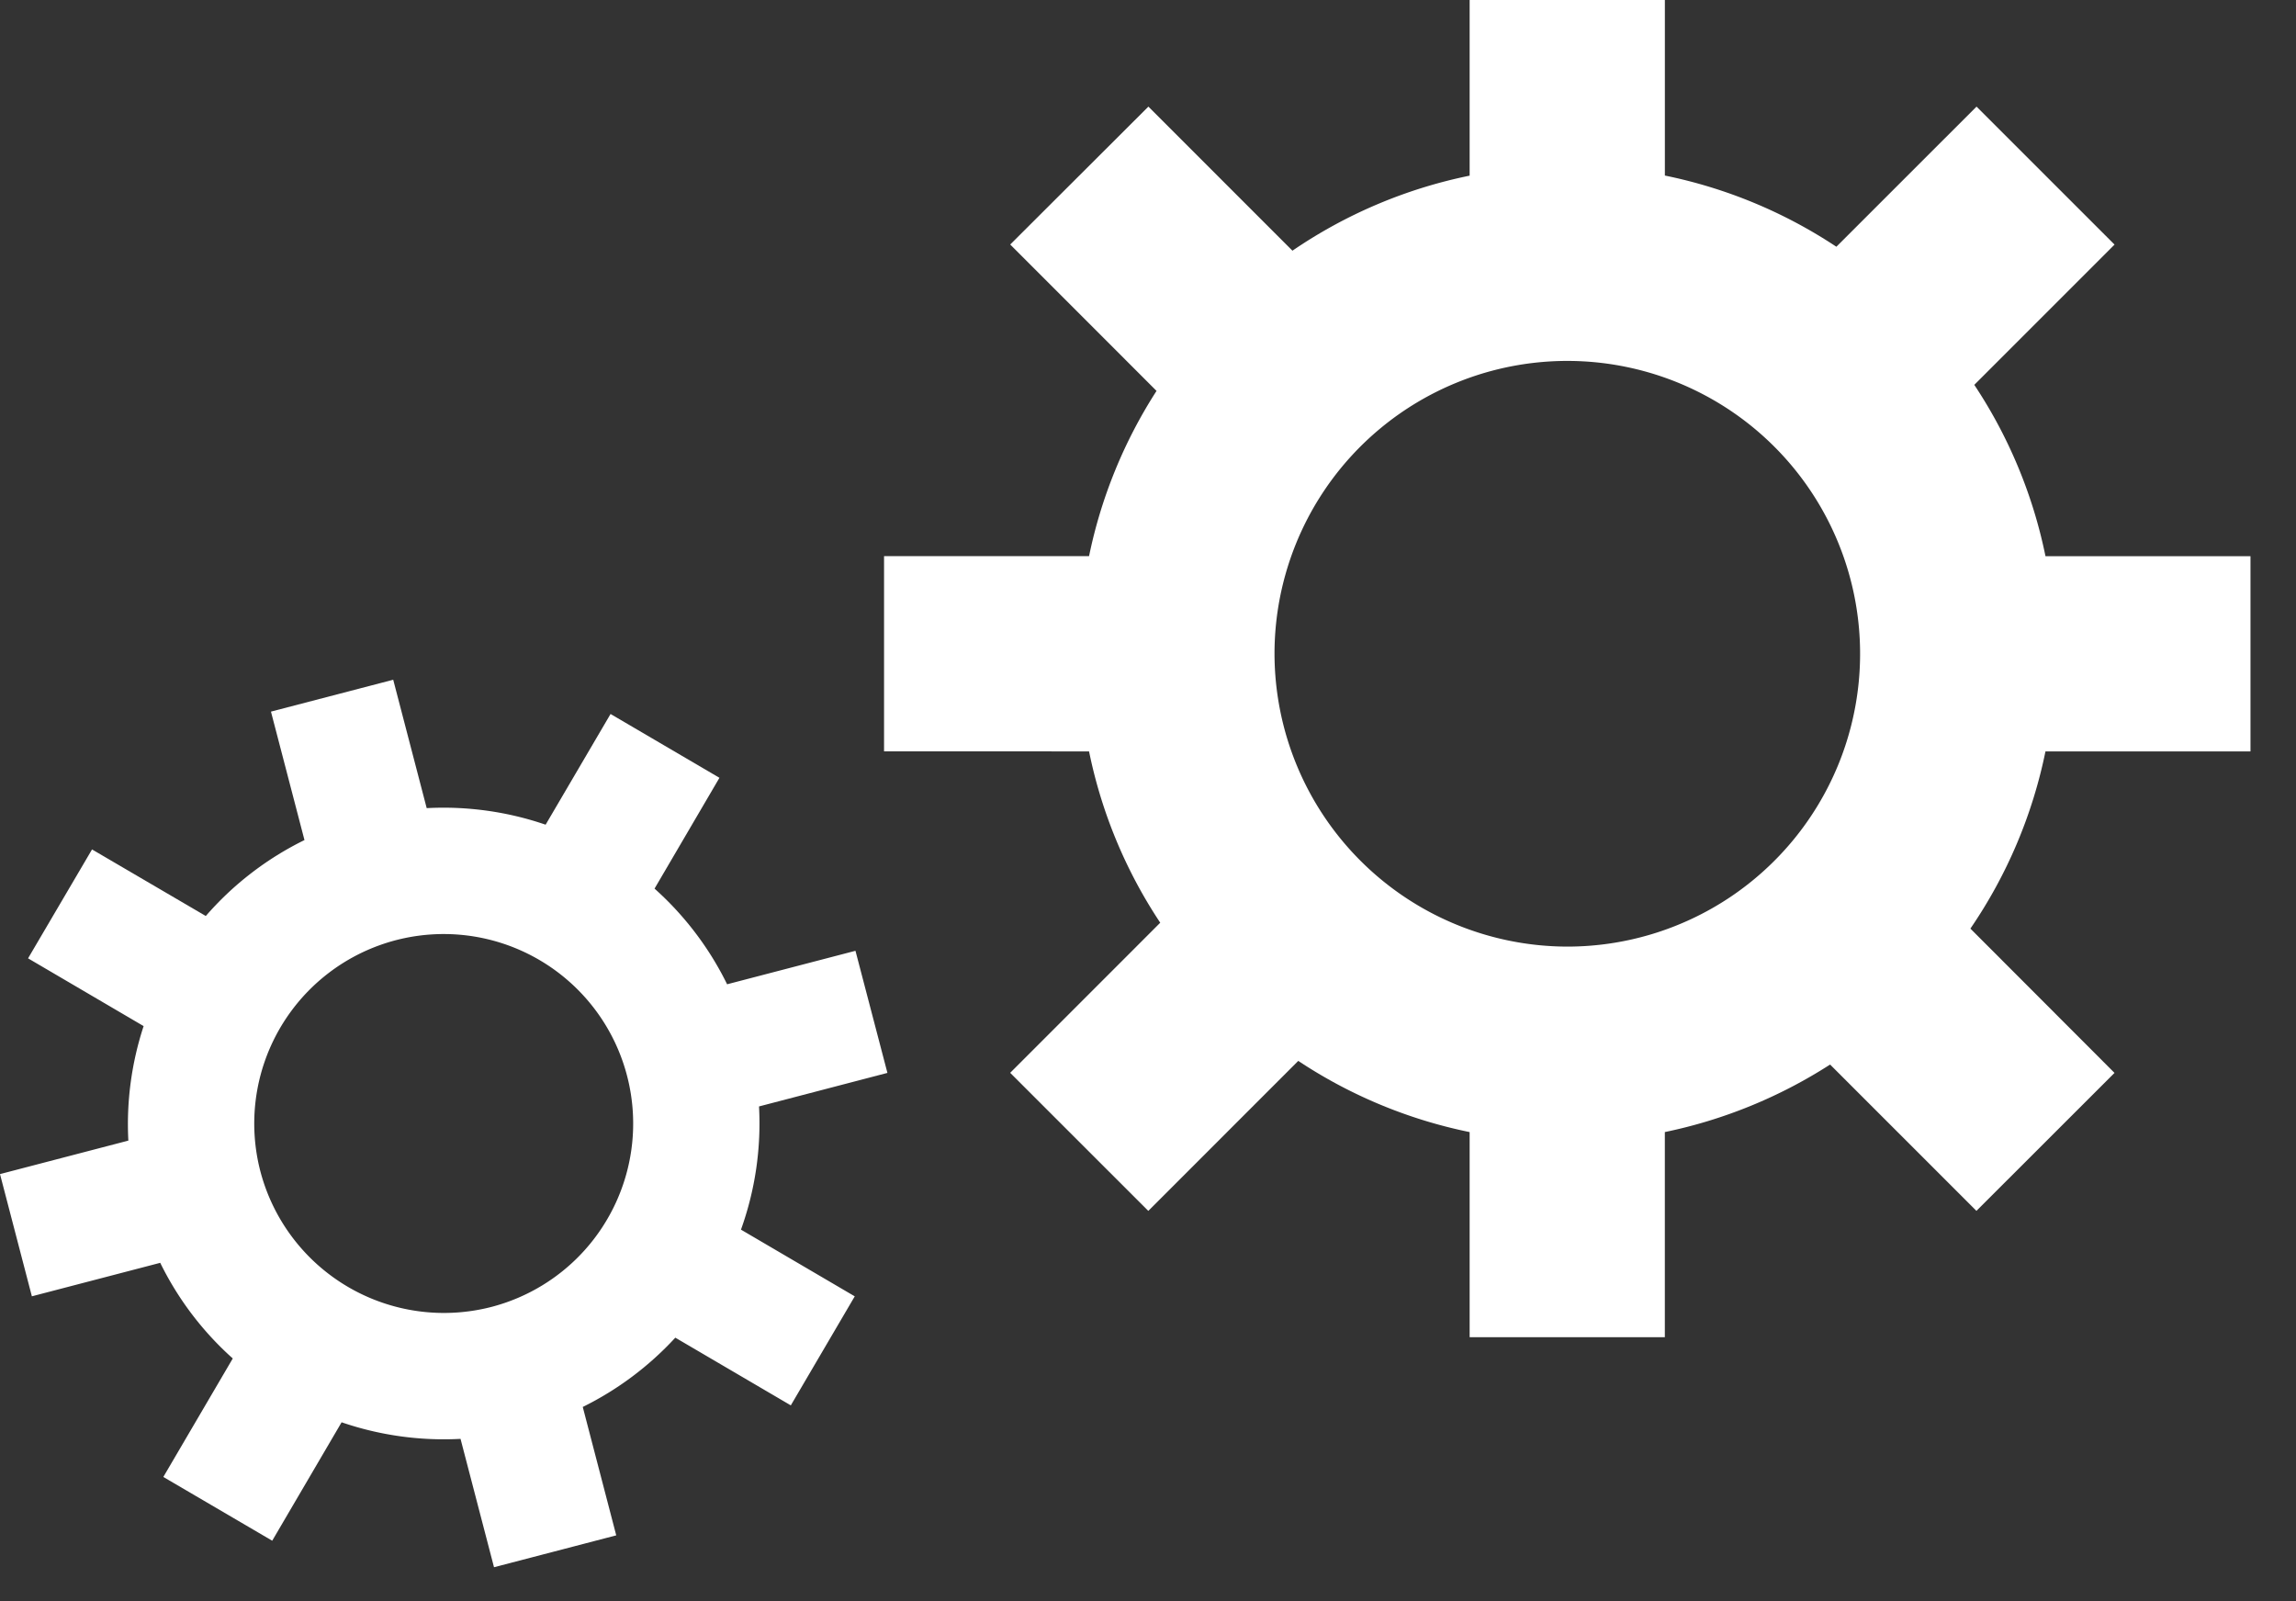 <svg xmlns="http://www.w3.org/2000/svg" xmlns:xlink="http://www.w3.org/1999/xlink" width="84.345" height="58.808" viewBox="0 0 84.345 58.808">
  <rect x="0" y="0" width="84.345" height="58.808" fill="#333333" stroke="none"/>
  <defs>
    <clipPath id="clip-path">
      <path id="Path_46" data-name="Path 46" d="M0,1.022V59.83H39.882L70.24,48.183l14.1-2.387V1.022Z" transform="translate(0 -1.022)" fill="none"/>
    </clipPath>
  </defs>
  <g id="Group_115" data-name="Group 115" transform="translate(0 -1.022)">
    <g id="Group_114" data-name="Group 114" transform="translate(0 1.022)" clip-path="url(#clip-path)">
      <path id="Path_43" data-name="Path 43" d="M18.059,47.594a6.96,6.96,0,1,0-8.493-4.975,6.973,6.973,0,0,0,8.493,4.975M1.171,47.206,0,42.717l4.715-1.23a11.537,11.537,0,0,1,.561-4.206L1.031,34.792l2.35-4L7.56,33.237a11.524,11.524,0,0,1,3.625-2.789L9.954,25.73l4.491-1.171,1.23,4.716a11.585,11.585,0,0,1,4.369.608l2.385-4.066,4,2.344-2.384,4.07a11.524,11.524,0,0,1,2.666,3.514l4.715-1.23L32.6,39l-4.717,1.232a11.521,11.521,0,0,1-.663,4.525l4.18,2.45-2.349,4.005-4.243-2.487a11.588,11.588,0,0,1-3.4,2.545l1.23,4.716-4.49,1.171-1.23-4.715a11.567,11.567,0,0,1-4.369-.609l-2.549,4.35L6,53.841l2.551-4.352a11.5,11.5,0,0,1-2.665-3.513Z" transform="translate(0 0.408)" fill="#ffffff"/>
      <path id="Path_44" data-name="Path 44" d="M55.716,35.853A10.756,10.756,0,1,0,44.96,25.1,10.775,10.775,0,0,0,55.716,35.853m-25.1-7.171v-7.17h7.531a17.837,17.837,0,0,1,2.479-6.07l-5.375-5.377L40.327,5l5.292,5.292a17.845,17.845,0,0,1,6.509-2.756V0H59.3V7.532a17.852,17.852,0,0,1,6.3,2.615L70.749,5l5.07,5.068L70.667,15.22a17.8,17.8,0,0,1,2.615,6.293h7.531v7.172H73.281a17.824,17.824,0,0,1-2.757,6.507l5.294,5.3L70.745,45.56l-5.375-5.375a17.927,17.927,0,0,1-6.071,2.48V50.2H52.128V42.666a17.844,17.844,0,0,1-6.295-2.615l-5.51,5.51L35.25,40.489l5.512-5.513a17.78,17.78,0,0,1-2.615-6.293Z" transform="translate(1.86 -1.084)" fill="#ffffff"/>
      <path id="Path_45" data-name="Path 45" d="M70.717,58.093a3.8,3.8,0,1,0-2.8-4.593,3.813,3.813,0,0,0,2.8,4.593M62.69,53.535l.6-2.463,2.588.628a6.32,6.32,0,0,1,1.358-1.88l-1.4-2.3L68,46.2l1.377,2.26a6.313,6.313,0,0,1,2.467-.4l.628-2.589,2.465.6-.629,2.588a6.326,6.326,0,0,1,1.945,1.424l2.2-1.34,1.319,2.165-2.2,1.342a6.318,6.318,0,0,1,.373,2.38l2.587.629-.6,2.463-2.587-.628A6.3,6.3,0,0,1,75.86,59.1l1.378,2.262-2.167,1.321-1.4-2.3a6.321,6.321,0,0,1-2.292.347l-.628,2.587-2.465-.6.629-2.588a6.322,6.322,0,0,1-1.945-1.424l-2.353,1.434L63.3,57.978l2.355-1.434a6.276,6.276,0,0,1-.373-2.38Z" transform="translate(3.809 1.678)" fill="#ffffff"/>
    </g>
  </g>
</svg>
